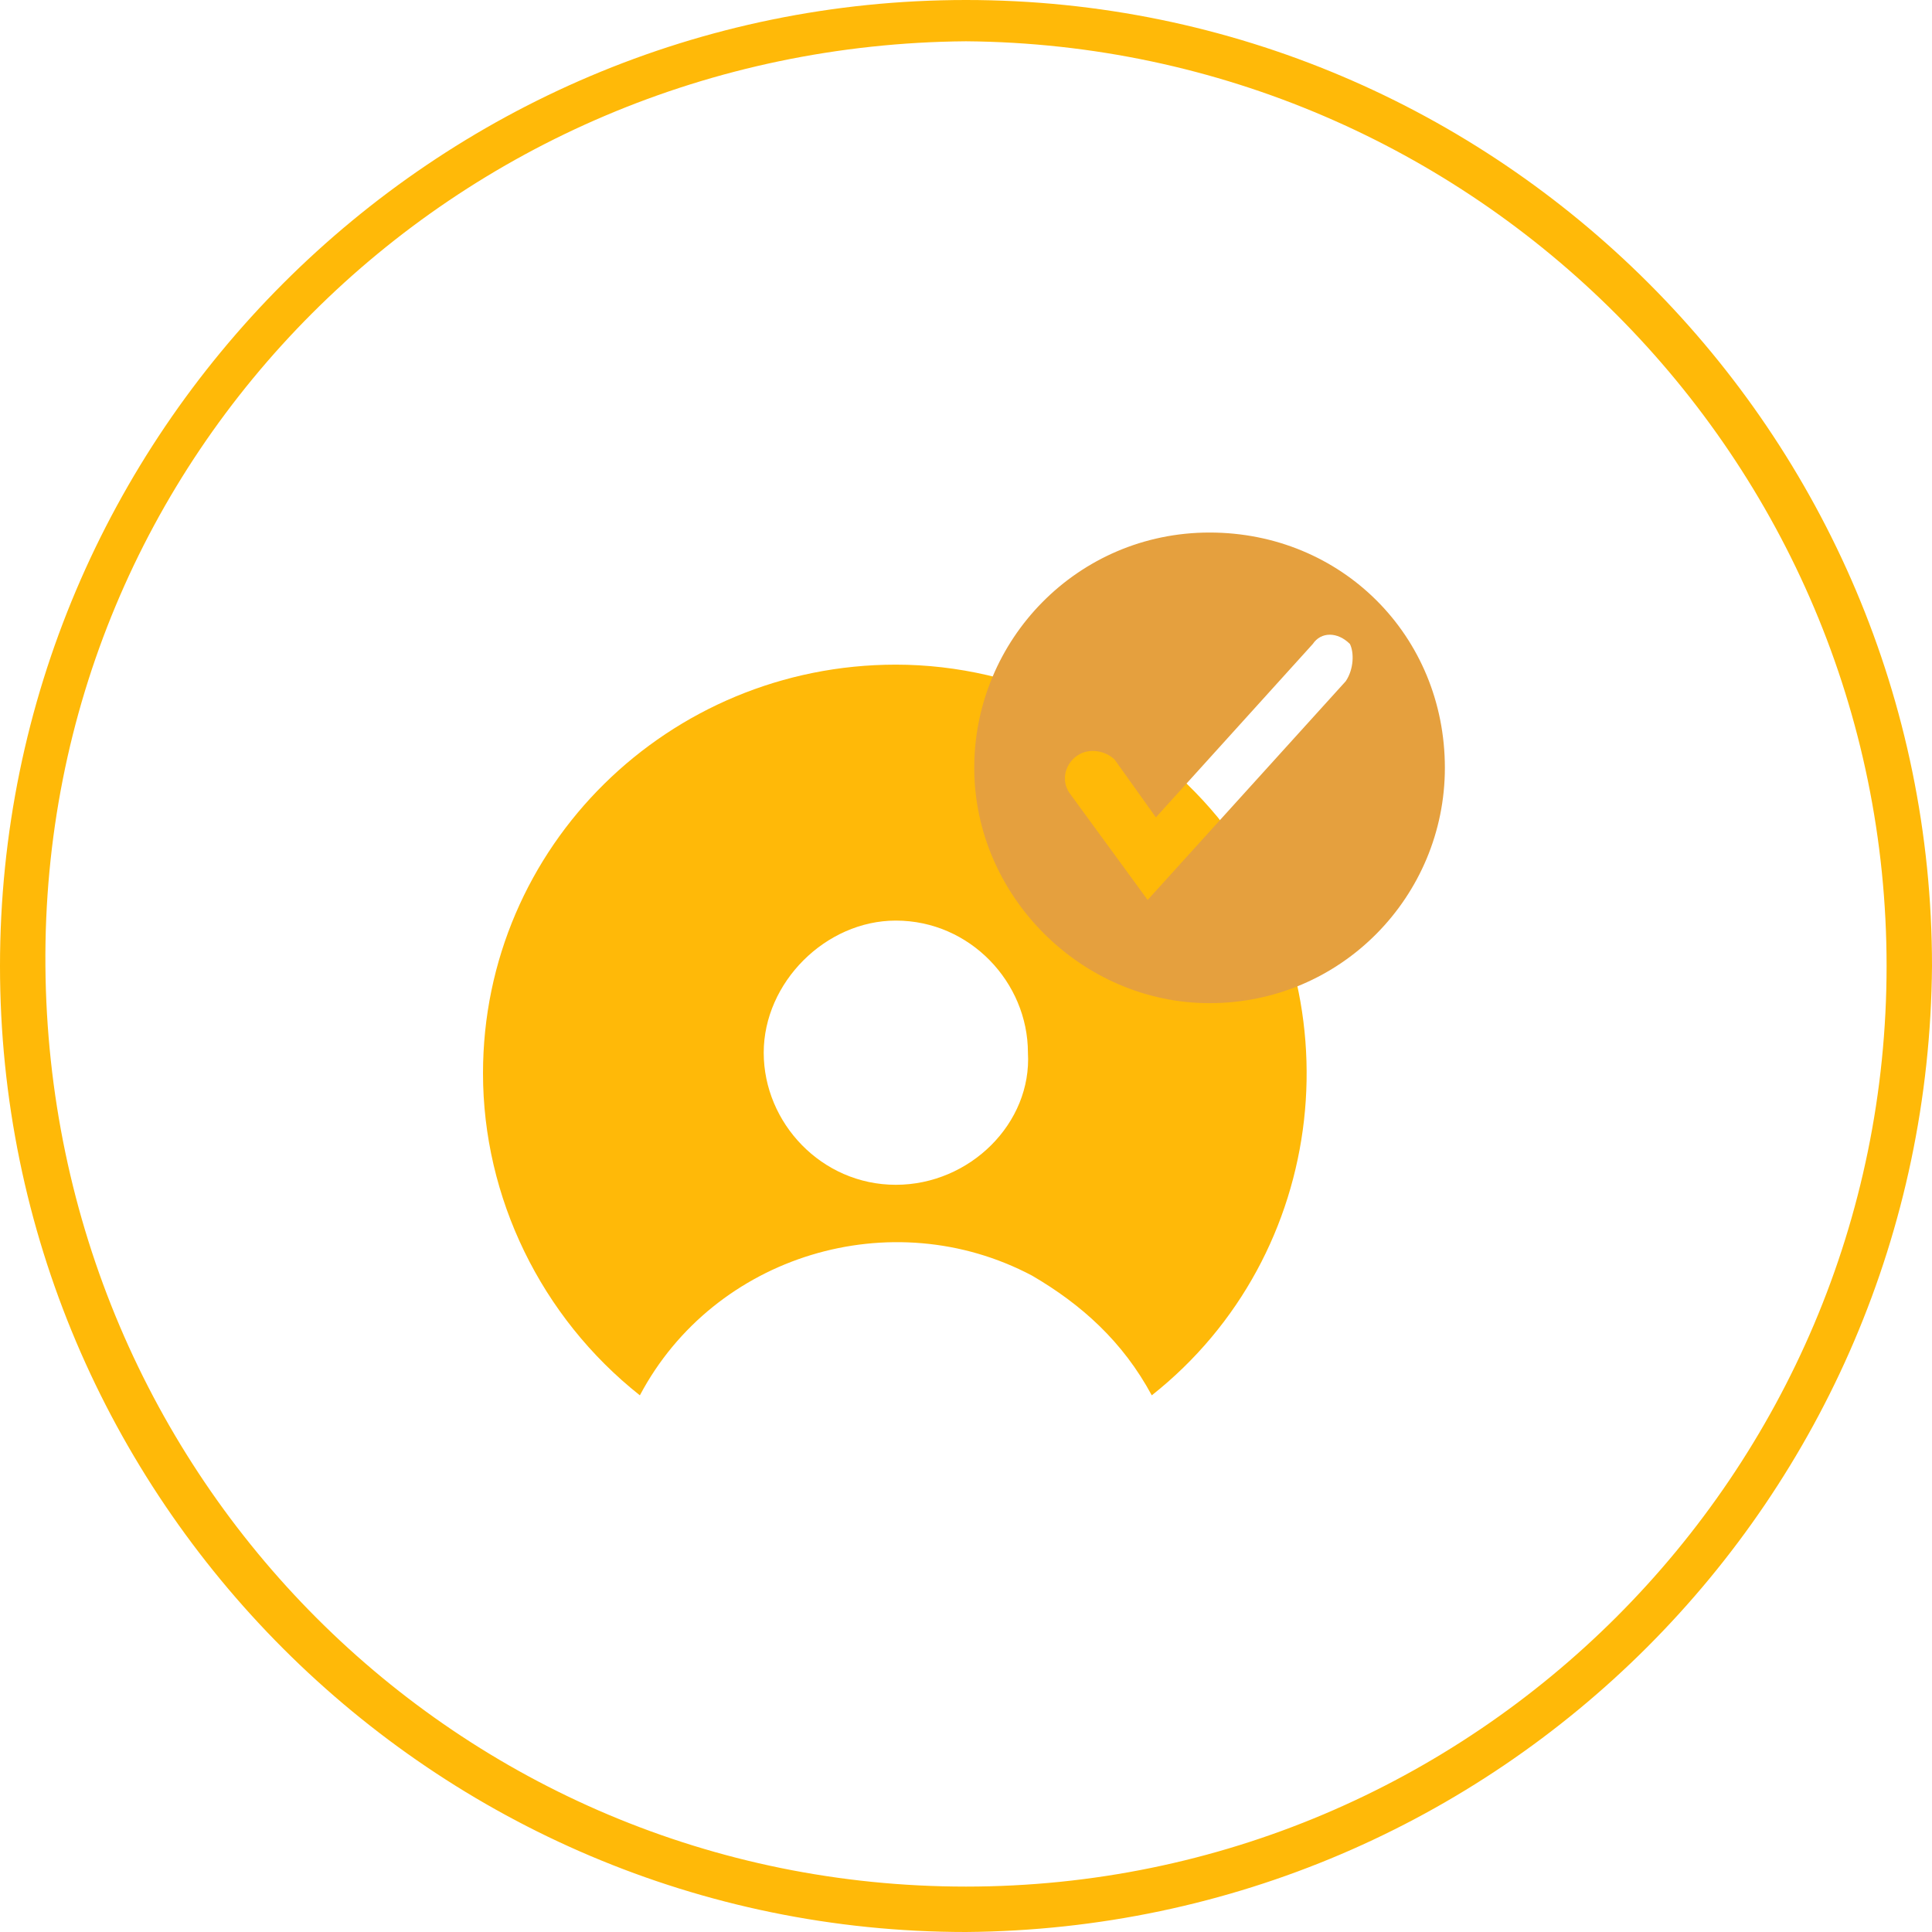 <?xml version="1.0" encoding="utf-8"?>
<!-- Generator: Adobe Illustrator 26.0.3, SVG Export Plug-In . SVG Version: 6.00 Build 0)  -->
<svg version="1.1" id="Layer_1" xmlns="http://www.w3.org/2000/svg" xmlns:xlink="http://www.w3.org/1999/xlink" x="0px" y="0px"
	 viewBox="0 0 46.8 46.8" style="enable-background:new 0 0 46.8 46.8;" xml:space="preserve">
<style type="text/css">
	.st0{fill:#FFB908;}
	.st1{fill:#E5A03E;}
</style>
<path class="st0" d="M21.7,16.1c-5.5,0-10,4.4-10,9.9c0,3,1.4,5.9,3.8,7.8c1.8-3.4,6.1-4.7,9.5-2.9c1.2,0.7,2.2,1.6,2.9,2.9
	c4.3-3.4,5-9.7,1.6-14C27.6,17.5,24.7,16.1,21.7,16.1z M21.7,28.7c-1.8,0-3.2-1.5-3.2-3.2s1.5-3.2,3.2-3.2c1.8,0,3.2,1.5,3.2,3.2
	c0,0,0,0,0,0C25,27.2,23.5,28.7,21.7,28.7C21.7,28.7,21.7,28.7,21.7,28.7L21.7,28.7z"/>
<path class="st1" d="M29.3,12.9c-3.2,0-5.7,2.6-5.7,5.7s2.6,5.7,5.7,5.7c3.2,0,5.7-2.6,5.7-5.7C35,15.4,32.5,12.9,29.3,12.9
	C29.3,12.9,29.3,12.9,29.3,12.9z M32.6,16.5l-4.8,5.3l-1.9-2.6c-0.2-0.3-0.1-0.7,0.2-0.9c0.3-0.2,0.7-0.1,0.9,0.1l1,1.4l3.8-4.2
	c0.2-0.3,0.6-0.3,0.9,0C32.8,15.8,32.8,16.2,32.6,16.5C32.6,16.5,32.6,16.5,32.6,16.5L32.6,16.5z"/>
<path class="st0" d="M23.4,46.8C10.5,46.8,0,36.3,0,23.4S10.5,0,23.4,0s23.4,10.5,23.4,23.4l0,0C46.7,36.3,36.3,46.7,23.4,46.8z
	 M23.4,1C11,1.1,1,11,1.1,23.4s10,22.3,22.3,22.3c12.3,0,22.3-10,22.3-22.3C45.7,11.1,35.7,1.1,23.4,1L23.4,1z"/>
</svg>
